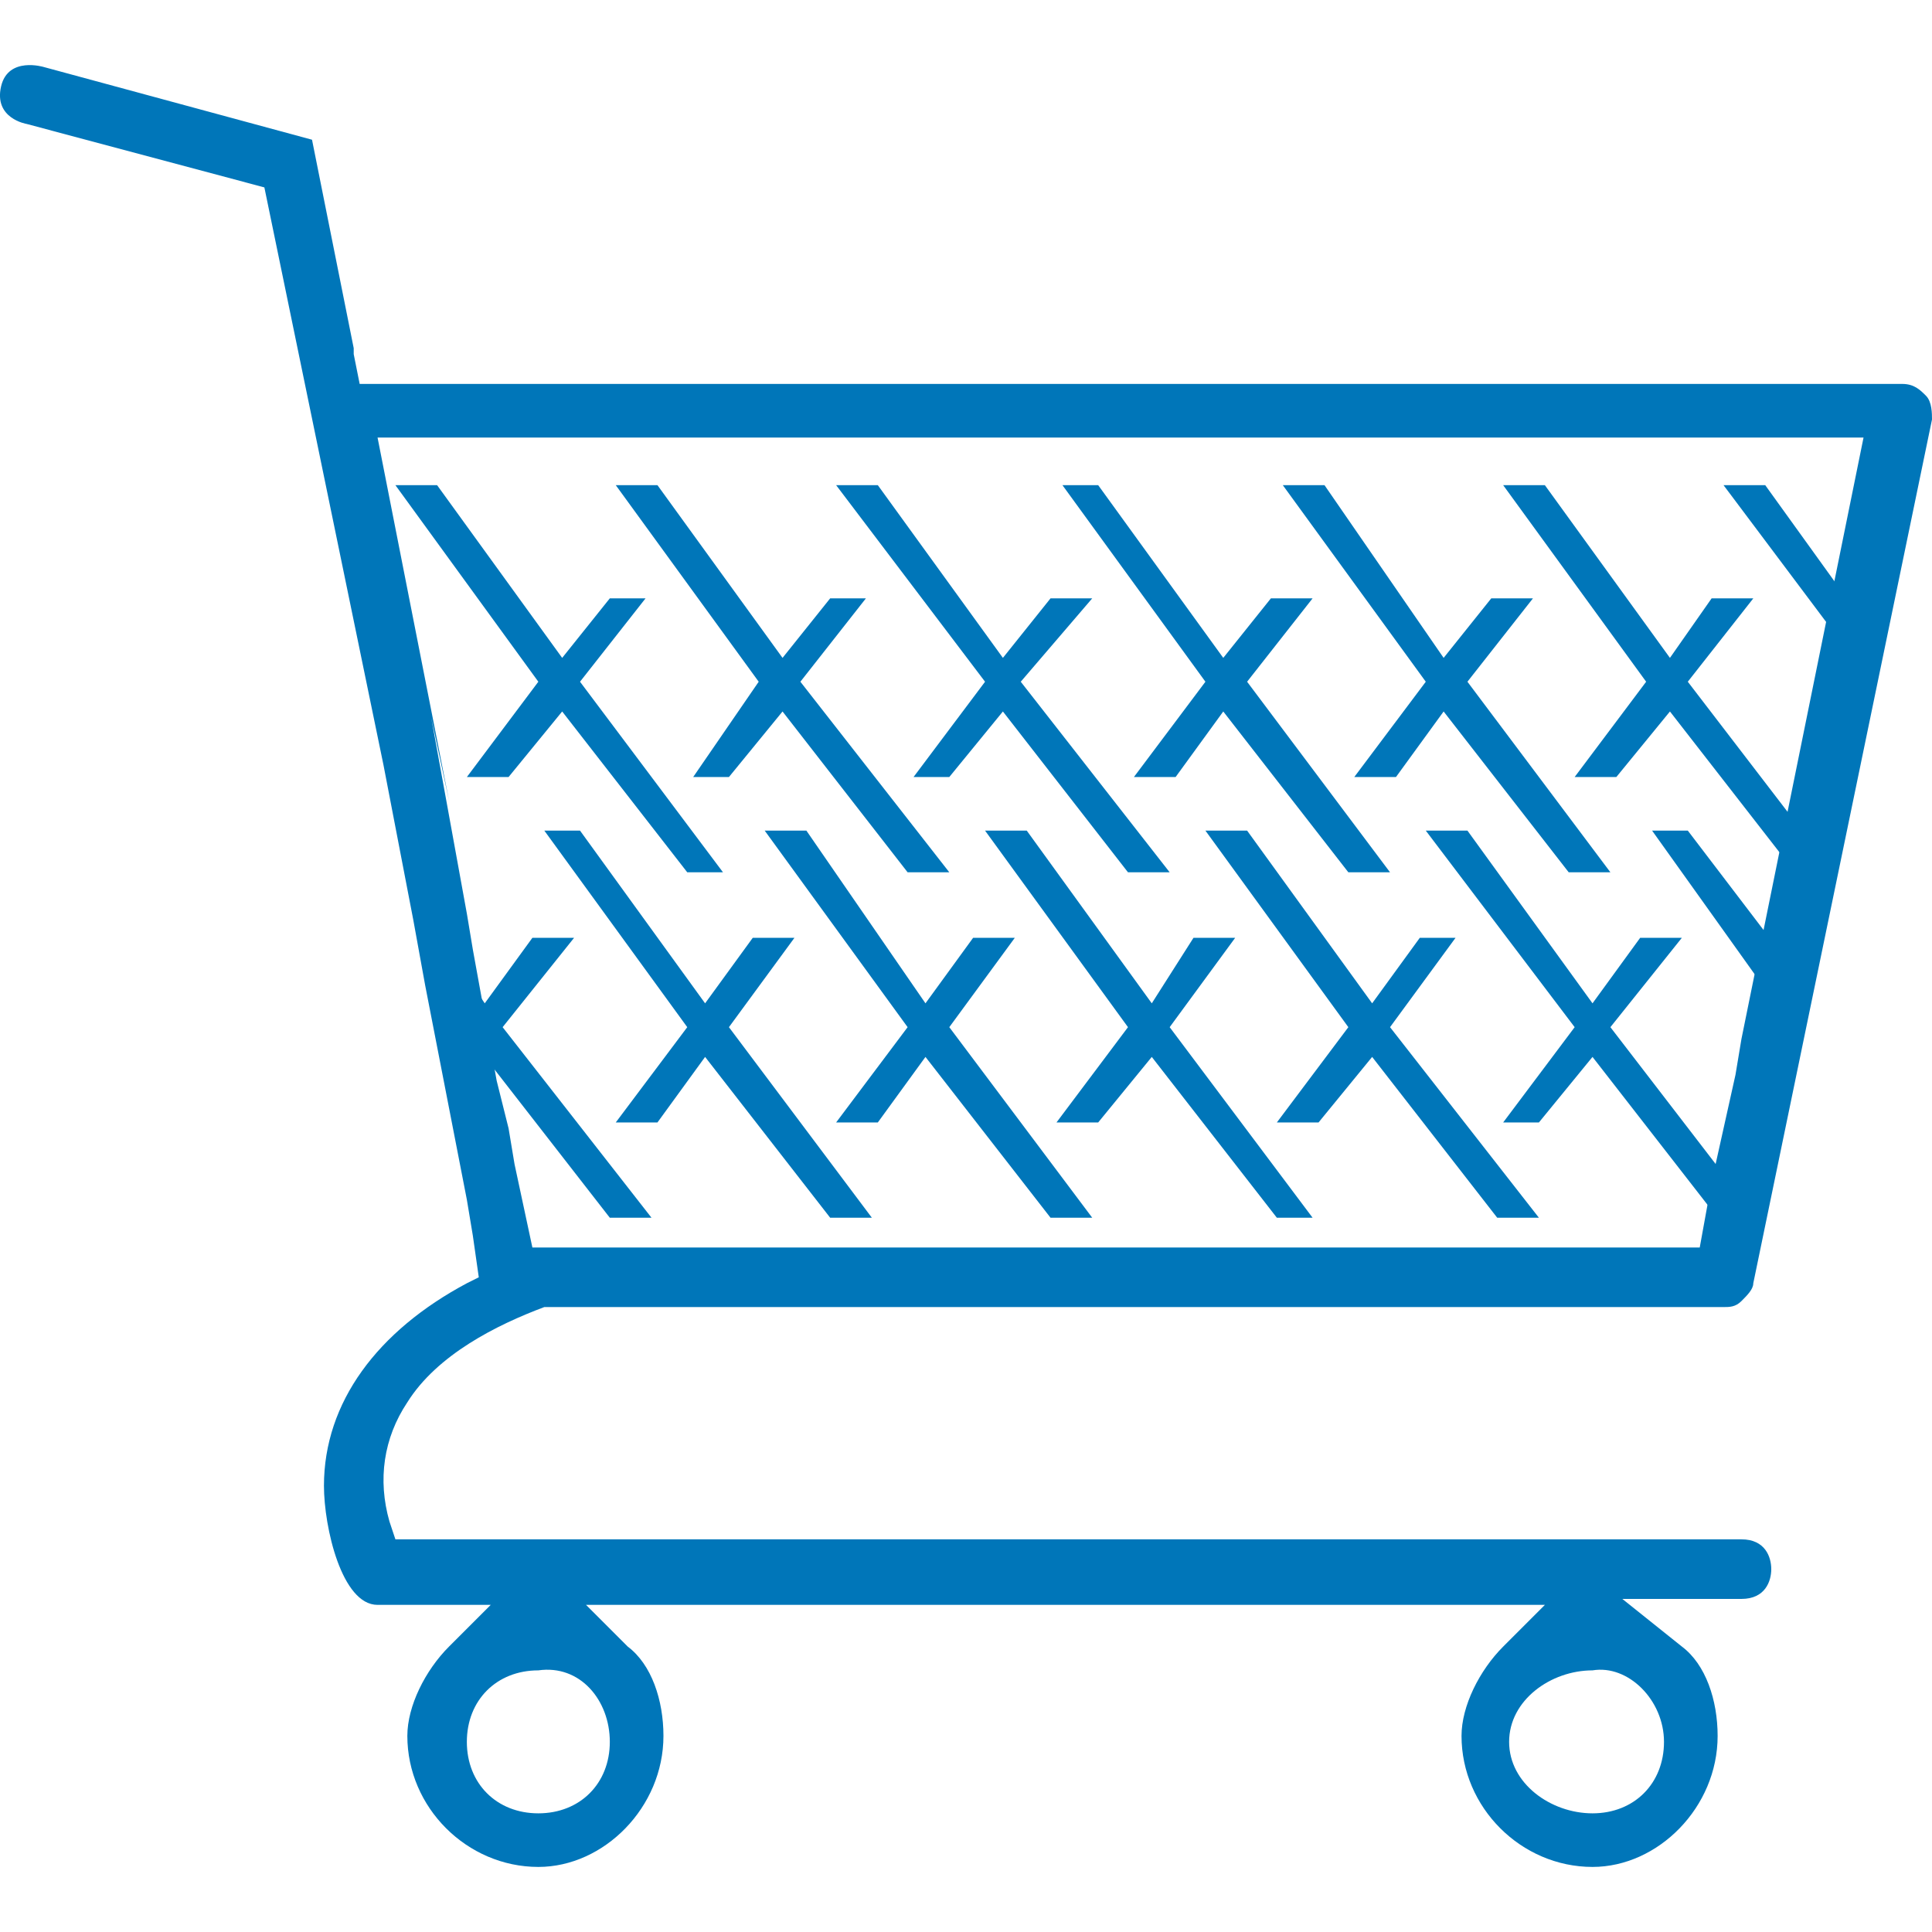 <?xml version="1.0" encoding="UTF-8"?>
<svg id="a" xmlns="http://www.w3.org/2000/svg" viewBox="0 0 500 500">
  <path d="M500,108.61c0-1.54,0-4.62-1.54-6.17s-3.08-3.08-6.17-3.08H93.08l-1.54-7.71v-1.54l-10.79-53.95L11.32,17.34S2.13,14.53.29,22.32c-1.97,8.36,6.58,9.75,6.58,9.75l61.55,16.43,30.83,149.51,7.71,40.07,3.08,16.95,10.79,55.49,1.54,9.25,1.54,10.79h0l-3.08,1.54c-23.12,12.33-36.99,30.83-36.99,52.41,0,10.79,4.62,30.83,13.87,30.83h29.29l-10.79,10.79c-6.17,6.17-10.79,15.41-10.79,23.12,0,18.5,15.41,33.91,33.91,33.91,16.95,0,32.37-15.41,32.37-33.91,0-9.25-3.08-18.5-9.25-23.12l-10.79-10.79h248.16l-10.79,10.79c-6.17,6.17-10.79,15.41-10.79,23.12,0,18.5,15.41,33.91,33.91,33.91,16.95,0,32.37-15.41,32.37-33.91,0-9.25-3.08-18.5-9.25-23.12l-15.41-12.33h30.83c6.17,0,7.71-4.62,7.71-7.71s-1.54-7.71-7.71-7.71H102.33l-1.54-4.62c-3.08-10.79-1.54-21.58,4.62-30.83,7.71-12.33,23.12-20.04,35.45-24.66h305.19c1.54,0,3.08,0,4.62-1.54,1.54-1.54,3.08-3.08,3.08-4.62l46.24-223.5ZM430.64,450.79c0,10.79-7.71,18.5-18.5,18.5s-21.58-7.71-21.58-18.5,10.79-18.5,21.58-18.5c9.25-1.54,18.5,7.71,18.5,18.5ZM157.82,450.79c0,10.79-7.71,18.5-18.5,18.5s-18.5-7.71-18.5-18.5,7.71-18.5,18.5-18.5c10.79-1.54,18.5,7.71,18.5,18.5ZM450.68,268.91h0l-1.54,9.25h0l-6.17,27.74-3.08,16.95H137.78l-4.62-21.58-1.54-9.25-3.08-12.33-3.08-16.95-3.08-16.95-1.54-9.25-9.25-50.86,4.62,21.58-18.5-94.02h390.05-5.48" style="fill: #0076B9; stroke-width: 0px;"/>
  <g>
    <g>
      <polygon points="120.83 201.09 131.62 201.09 145.49 184.13 177.86 225.75 187.11 225.75 150.11 176.43 167.07 154.85 157.82 154.85 145.49 170.26 113.12 125.56 102.33 125.56 139.32 176.43 120.83 201.09" style="fill: #0076B9; stroke-width: 0px;"/>
      <polygon points="179.4 201.09 188.65 201.09 202.52 184.13 234.89 225.75 245.68 225.75 207.14 176.43 224.1 154.85 214.85 154.85 202.52 170.26 170.15 125.56 159.36 125.56 196.35 176.43 179.4 201.09" style="fill: #0076B9; stroke-width: 0px;"/>
      <polygon points="236.43 201.09 245.68 201.09 259.55 184.13 291.92 225.75 302.71 225.75 264.17 176.43 282.67 154.85 271.88 154.85 259.55 170.26 227.18 125.56 216.39 125.56 254.93 176.43 236.43 201.09" style="fill: #0076B9; stroke-width: 0px;"/>
      <polygon points="293.46 201.09 304.25 201.09 316.58 184.13 348.95 225.75 359.74 225.75 322.75 176.43 339.7 154.85 328.91 154.85 316.58 170.26 284.21 125.56 274.96 125.56 311.96 176.43 293.46 201.09" style="fill: #0076B9; stroke-width: 0px;"/>
      <polygon points="350.49 201.09 361.28 201.09 373.61 184.13 405.98 225.75 416.77 225.75 379.77 176.43 396.73 154.85 385.94 154.85 373.61 170.26 342.78 125.56 331.99 125.56 368.99 176.43 350.49 201.09" style="fill: #0076B9; stroke-width: 0px;"/>
      <polygon points="436.8 176.43 453.76 154.85 442.97 154.85 432.18 170.26 399.81 125.56 389.02 125.56 426.02 176.43 407.52 201.09 418.31 201.09 432.18 184.13 464.55 225.75 470.71 225.75 472.26 222.67 436.8 176.43" style="fill: #0076B9; stroke-width: 0px;"/>
      <polygon points="456.84 125.56 446.05 125.56 483.05 174.89 484.59 164.1 456.84 125.56" style="fill: #0076B9; stroke-width: 0px;"/>
    </g>
    <polygon points="148.57 242.71 137.78 242.71 125.45 259.66 119.29 250.41 123.91 275.07 125.45 273.53 157.82 315.15 168.61 315.15 130.08 265.83 148.57 242.71" style="fill: #0076B9; stroke-width: 0px;"/>
    <polygon points="205.6 242.71 194.81 242.71 182.48 259.66 150.11 214.96 140.87 214.96 177.86 265.83 159.36 290.49 170.15 290.49 182.48 273.53 214.85 315.15 225.64 315.15 188.65 265.83 205.6 242.71" style="fill: #0076B9; stroke-width: 0px;"/>
    <polygon points="262.63 242.71 251.84 242.71 239.51 259.66 208.69 214.96 197.9 214.96 234.89 265.83 216.39 290.49 227.18 290.49 239.51 273.53 271.88 315.15 282.67 315.15 245.68 265.83 262.63 242.71" style="fill: #0076B9; stroke-width: 0px;"/>
    <polygon points="319.66 242.71 308.87 242.71 298.08 259.66 265.72 214.96 254.93 214.96 291.92 265.83 273.42 290.49 284.21 290.49 298.08 273.53 330.45 315.15 339.7 315.15 302.71 265.83 319.66 242.71" style="fill: #0076B9; stroke-width: 0px;"/>
    <polygon points="376.69 242.71 367.44 242.71 355.11 259.66 322.75 214.96 311.96 214.96 348.95 265.83 330.45 290.49 341.24 290.49 355.11 273.53 387.48 315.15 398.27 315.15 359.74 265.83 376.69 242.71" style="fill: #0076B9; stroke-width: 0px;"/>
    <polygon points="416.77 265.83 435.26 242.71 424.47 242.71 412.14 259.66 379.77 214.96 368.99 214.96 407.52 265.83 389.02 290.49 398.27 290.49 412.14 273.53 444.51 315.15 446.05 315.15 447.59 305.9 416.77 265.83" style="fill: #0076B9; stroke-width: 0px;"/>
    <polygon points="436.8 214.96 427.56 214.96 458.38 258.12 461.47 247.33 436.8 214.96" style="fill: #0076B9; stroke-width: 0px;"/>
    <polygon points="483.05 161.01 481.5 165.64 483.05 162.56 483.05 161.01" style="fill: #0076B9; stroke-width: 0px;"/>
  </g>
</svg>